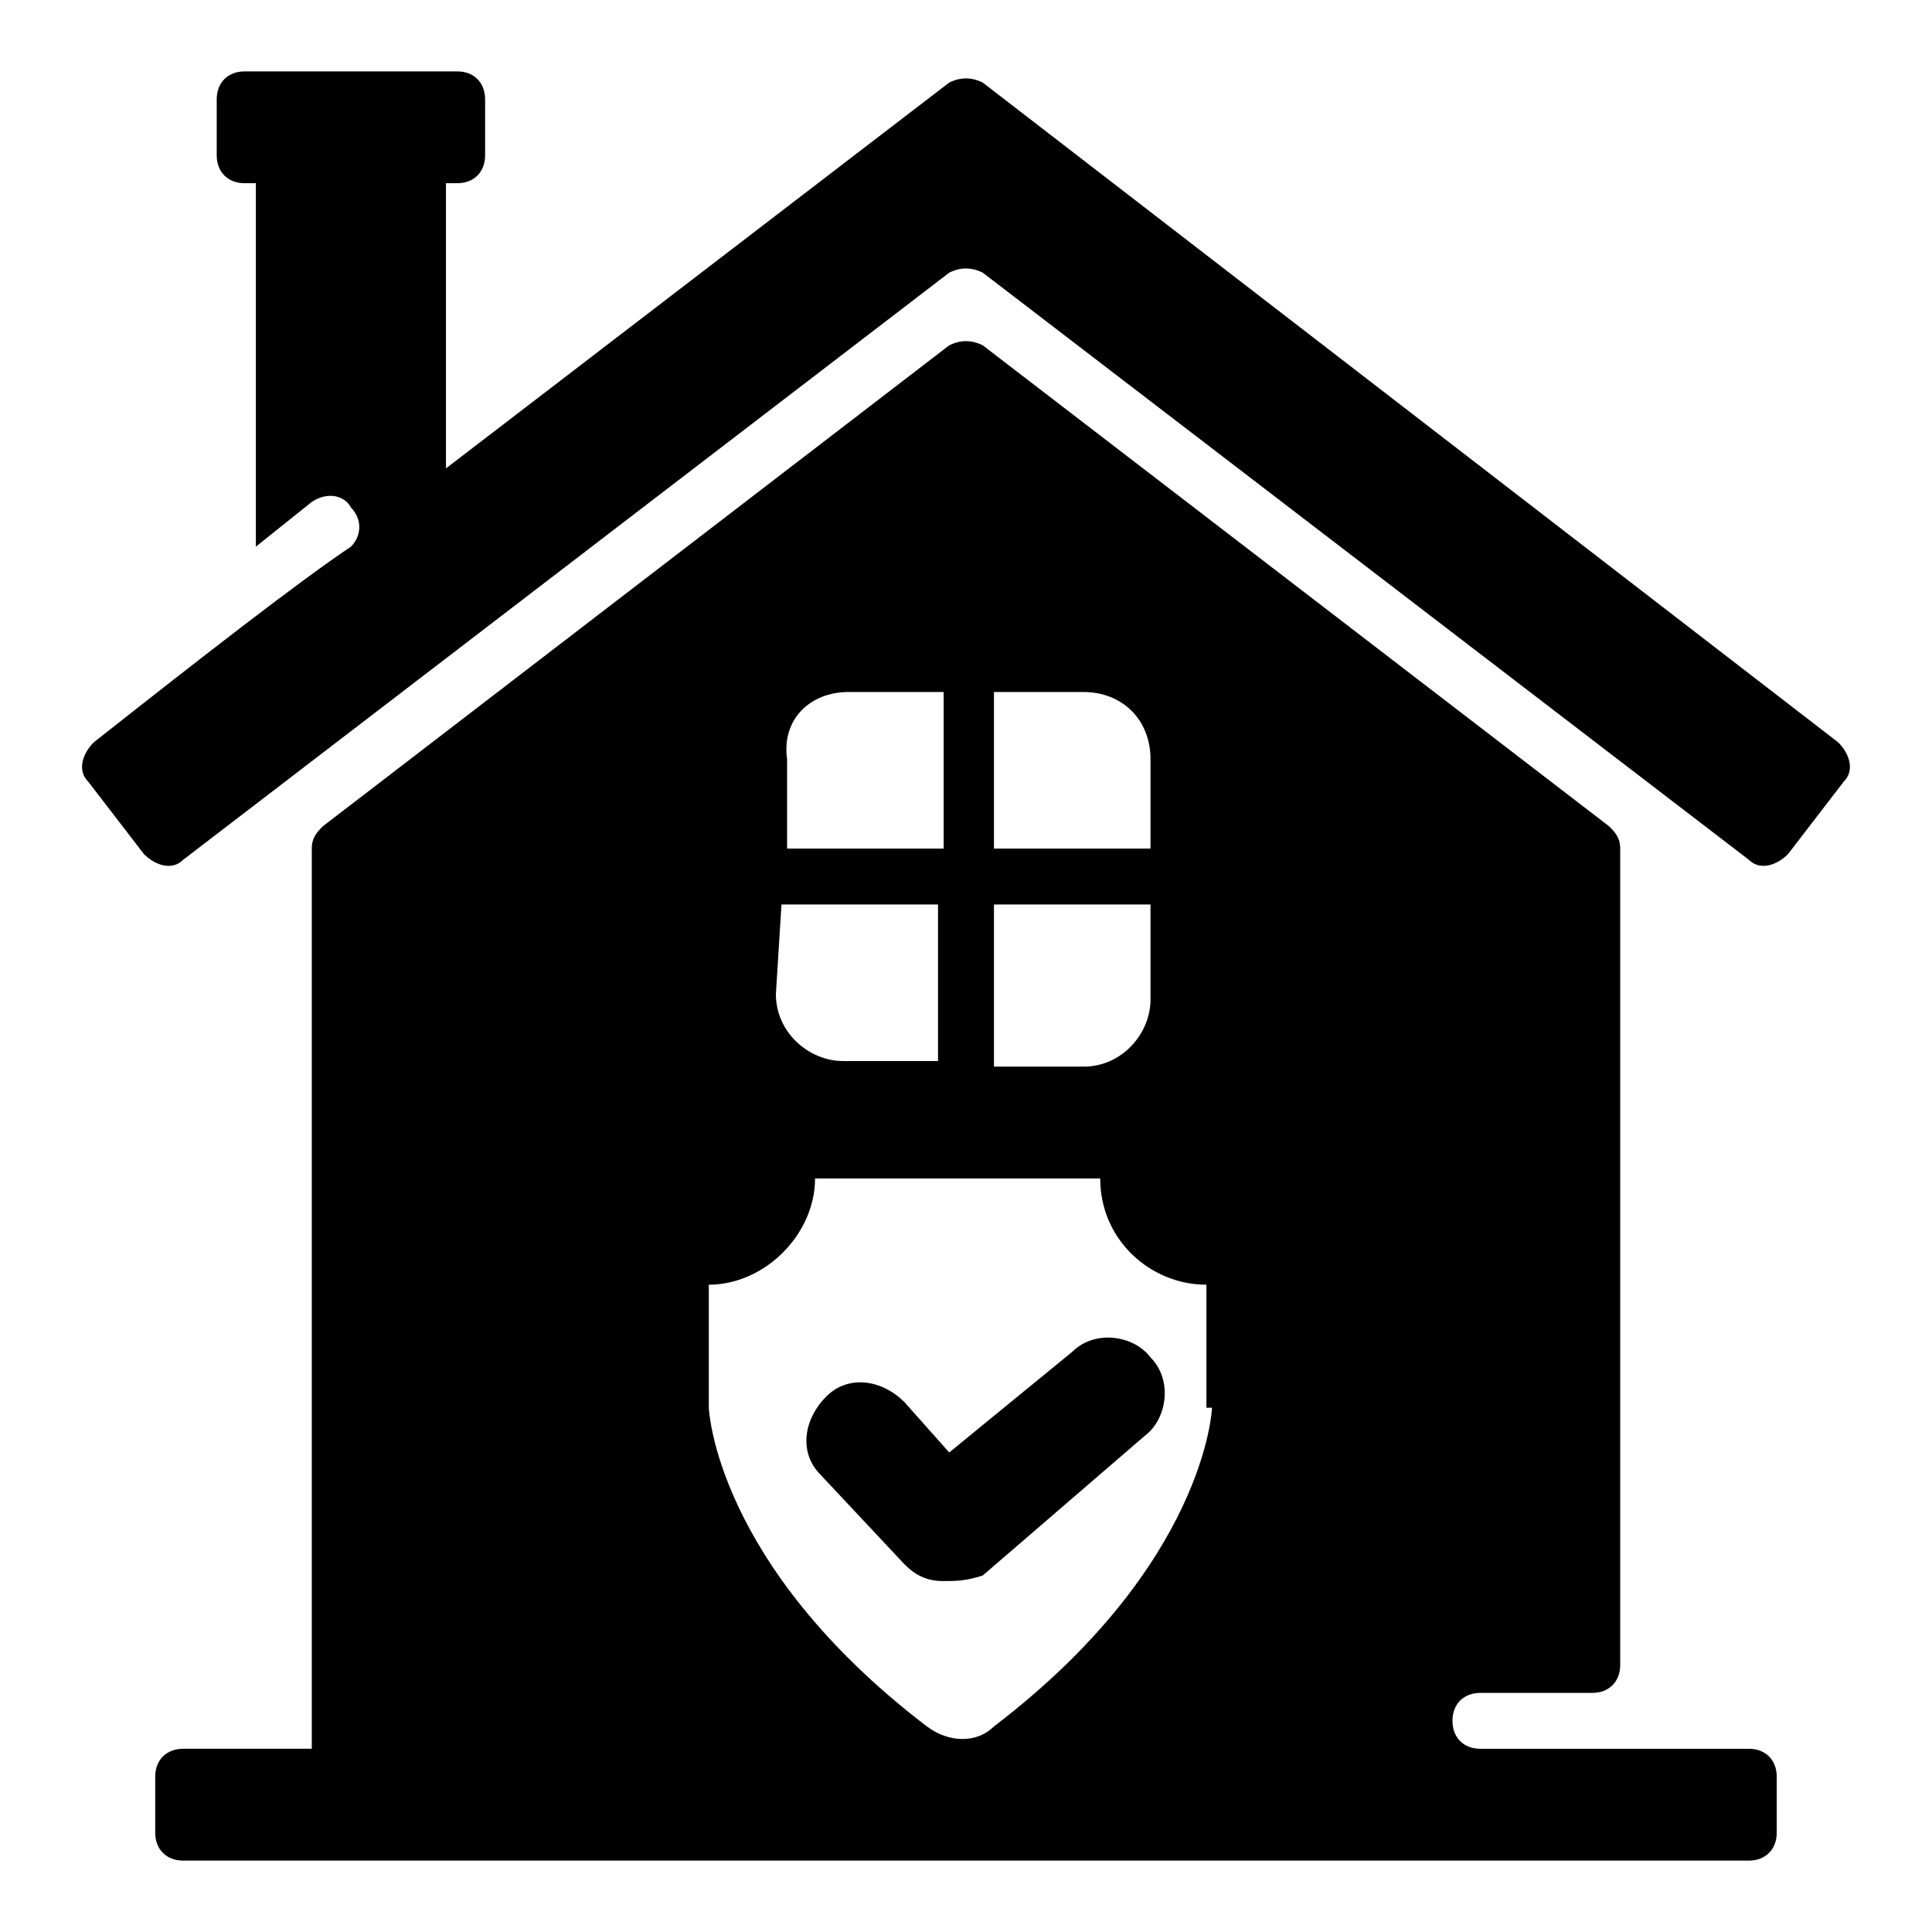 <?xml version="1.0" encoding="UTF-8"?>
<!-- Uploaded to: SVG Repo, www.svgrepo.com, Generator: SVG Repo Mixer Tools -->
<svg fill="#000000" width="800px" height="800px" version="1.1" viewBox="144 144 512 512" xmlns="http://www.w3.org/2000/svg">
 <g>
  <path d="m632.64 351.1-14.816 19.262c-2.965 2.965-7.41 4.445-10.371 1.48l-203.01-155.58c-2.965-1.48-5.926-1.48-8.891 0l-203.01 155.59c-2.965 2.965-7.41 1.48-10.371-1.48l-14.816-19.262c-2.965-2.965-1.48-7.41 1.48-10.371 28.152-22.227 54.828-42.973 68.164-51.863 2.961-2.965 2.961-7.41-0.004-10.375-1.48-2.965-5.926-4.445-10.371-1.484l-14.816 11.855v-96.316h-2.965c-4.445 0-7.41-2.965-7.41-7.41v-14.816c0-4.445 2.965-7.41 7.41-7.41h56.309c4.445 0 7.41 2.965 7.41 7.41v14.816c-0.004 4.445-2.965 7.41-7.41 7.41h-2.965v75.57l133.36-102.24c2.965-1.48 5.926-1.48 8.891 0l226.71 174.85c2.965 2.965 4.449 7.41 1.484 10.371z"/>
  <path d="m607.45 607.45h-71.125c-4.445 0-7.41-2.965-7.41-7.41 0-4.445 2.965-7.41 7.41-7.41h29.637c4.445 0 7.41-2.965 7.41-7.41l-0.004-216.34c0-2.965-1.48-4.445-2.965-5.926l-165.96-127.44c-2.965-1.48-5.926-1.48-8.891 0l-165.96 127.43c-1.48 1.48-2.965 2.965-2.965 5.926v238.57h-34.082c-4.445 0-7.41 2.965-7.41 7.41v14.816c0 4.445 2.965 7.41 7.41 7.41h414.9c4.445 0 7.41-2.965 7.41-7.41v-14.816c0-4.445-2.965-7.41-7.41-7.41zm-200.04-280.06h23.707c10.371 0 17.781 7.41 17.781 17.781v23.707h-41.488zm0 56.309h41.488v25.191c0 8.891-7.41 17.781-17.781 17.781h-23.707zm-38.523-56.309h25.191v41.488h-41.488v-23.707c-1.488-10.371 5.922-17.781 16.297-17.781zm-17.785 56.309h41.488v41.488h-25.191c-8.891 0-17.781-7.41-17.781-17.781zm114.1 133.36s-1.48 41.488-57.789 84.461c-4.445 4.445-11.855 4.445-17.781 0-56.309-42.973-57.789-84.461-57.789-84.461v-32.598c14.816 0 28.152-13.336 28.152-28.152h75.57c0 16.301 13.336 28.152 28.152 28.152v32.598z"/>
  <path d="m394.07 563c-4.445 0-7.41-1.48-10.371-4.445l-22.227-23.707c-5.926-5.926-4.445-14.816 1.48-20.746 5.926-5.926 14.816-4.445 20.746 1.48l11.855 13.336 32.598-26.672c5.926-5.926 16.301-4.445 20.746 1.48 5.926 5.926 4.445 16.301-1.48 20.746l-42.973 37.043c-4.445 1.484-7.41 1.484-10.375 1.484z"/>
 </g>
</svg>